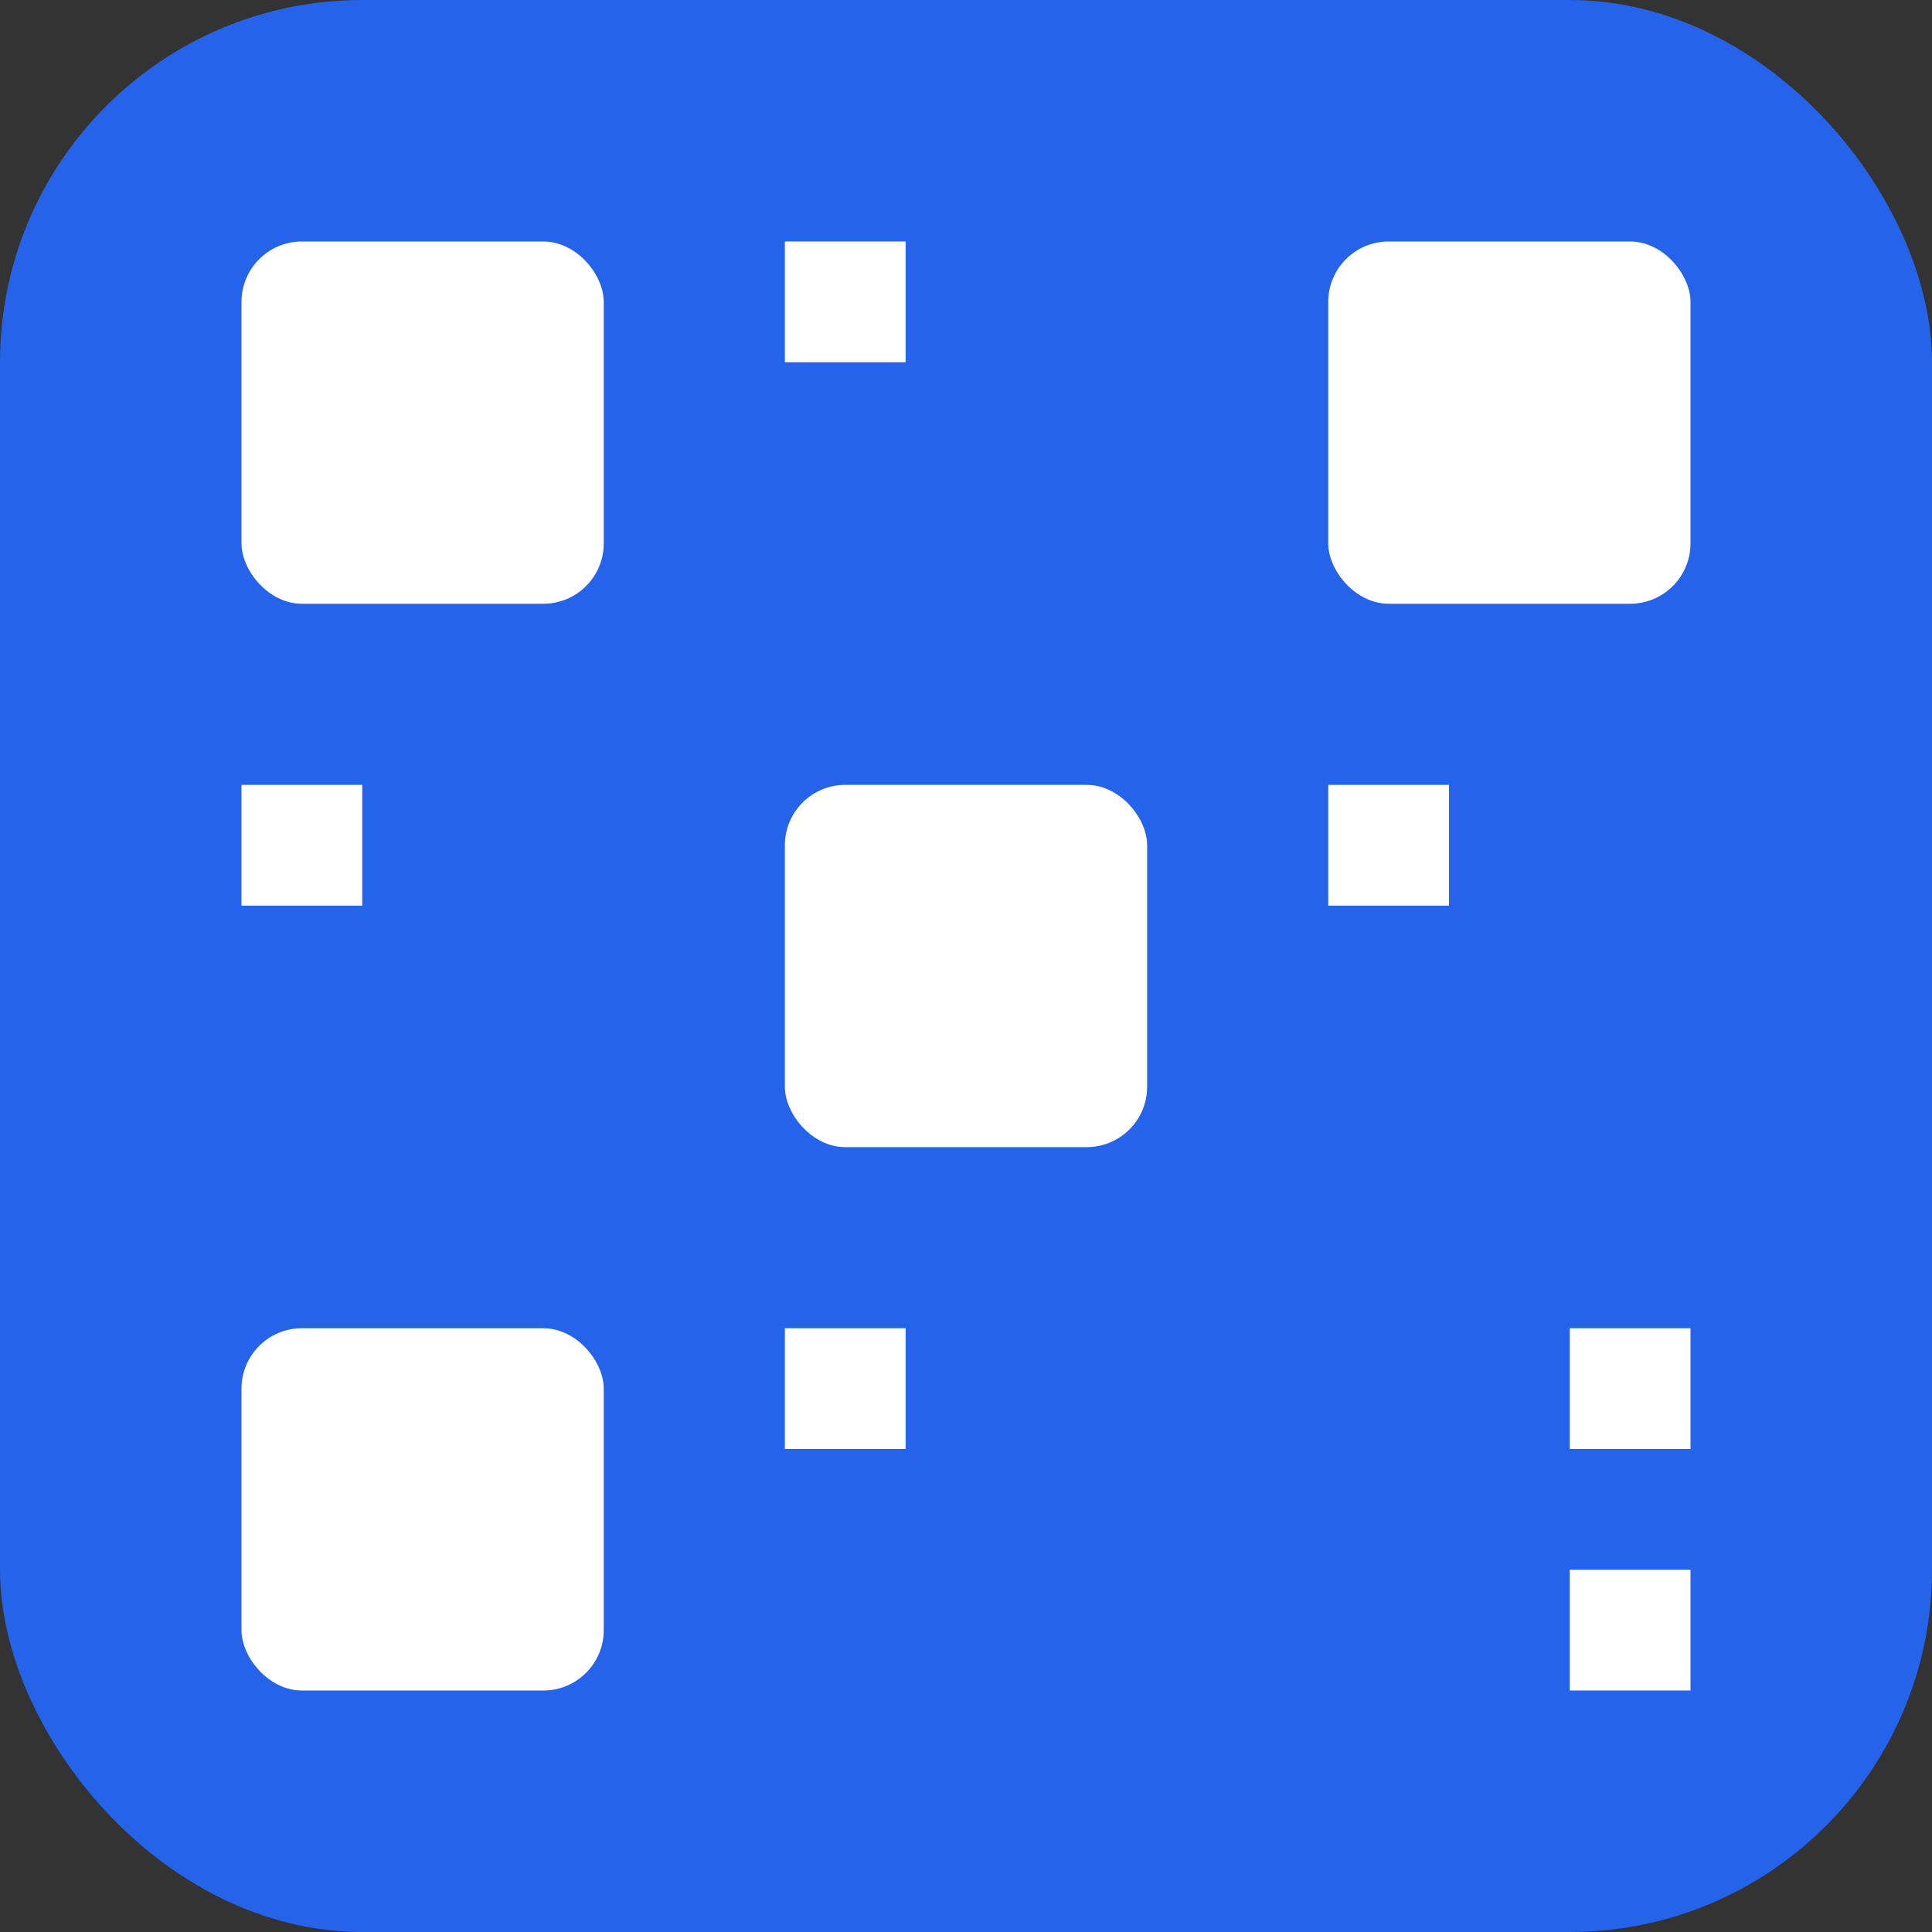 <svg xmlns="http://www.w3.org/2000/svg" viewBox="0 0 32 32" fill="none">
  <rect x="0" y="0" width="32" height="32" fill="#333333" stroke="none"/>
  <rect width="32" height="32" rx="6" fill="#2563eb"/>
  <rect x="4" y="4" width="6" height="6" rx="1" fill="white"/>
  <rect x="4" y="22" width="6" height="6" rx="1" fill="white"/>
  <rect x="22" y="4" width="6" height="6" rx="1" fill="white"/>
  <rect x="13" y="13" width="6" height="6" rx="1" fill="white"/>
  <rect x="4" y="13" width="2" height="2" fill="white"/>
  <rect x="13" y="4" width="2" height="2" fill="white"/>
  <rect x="22" y="13" width="2" height="2" fill="white"/>
  <rect x="13" y="22" width="2" height="2" fill="white"/>
  <rect x="26" y="22" width="2" height="2" fill="white"/>
  <rect x="26" y="26" width="2" height="2" fill="white"/>
</svg>
